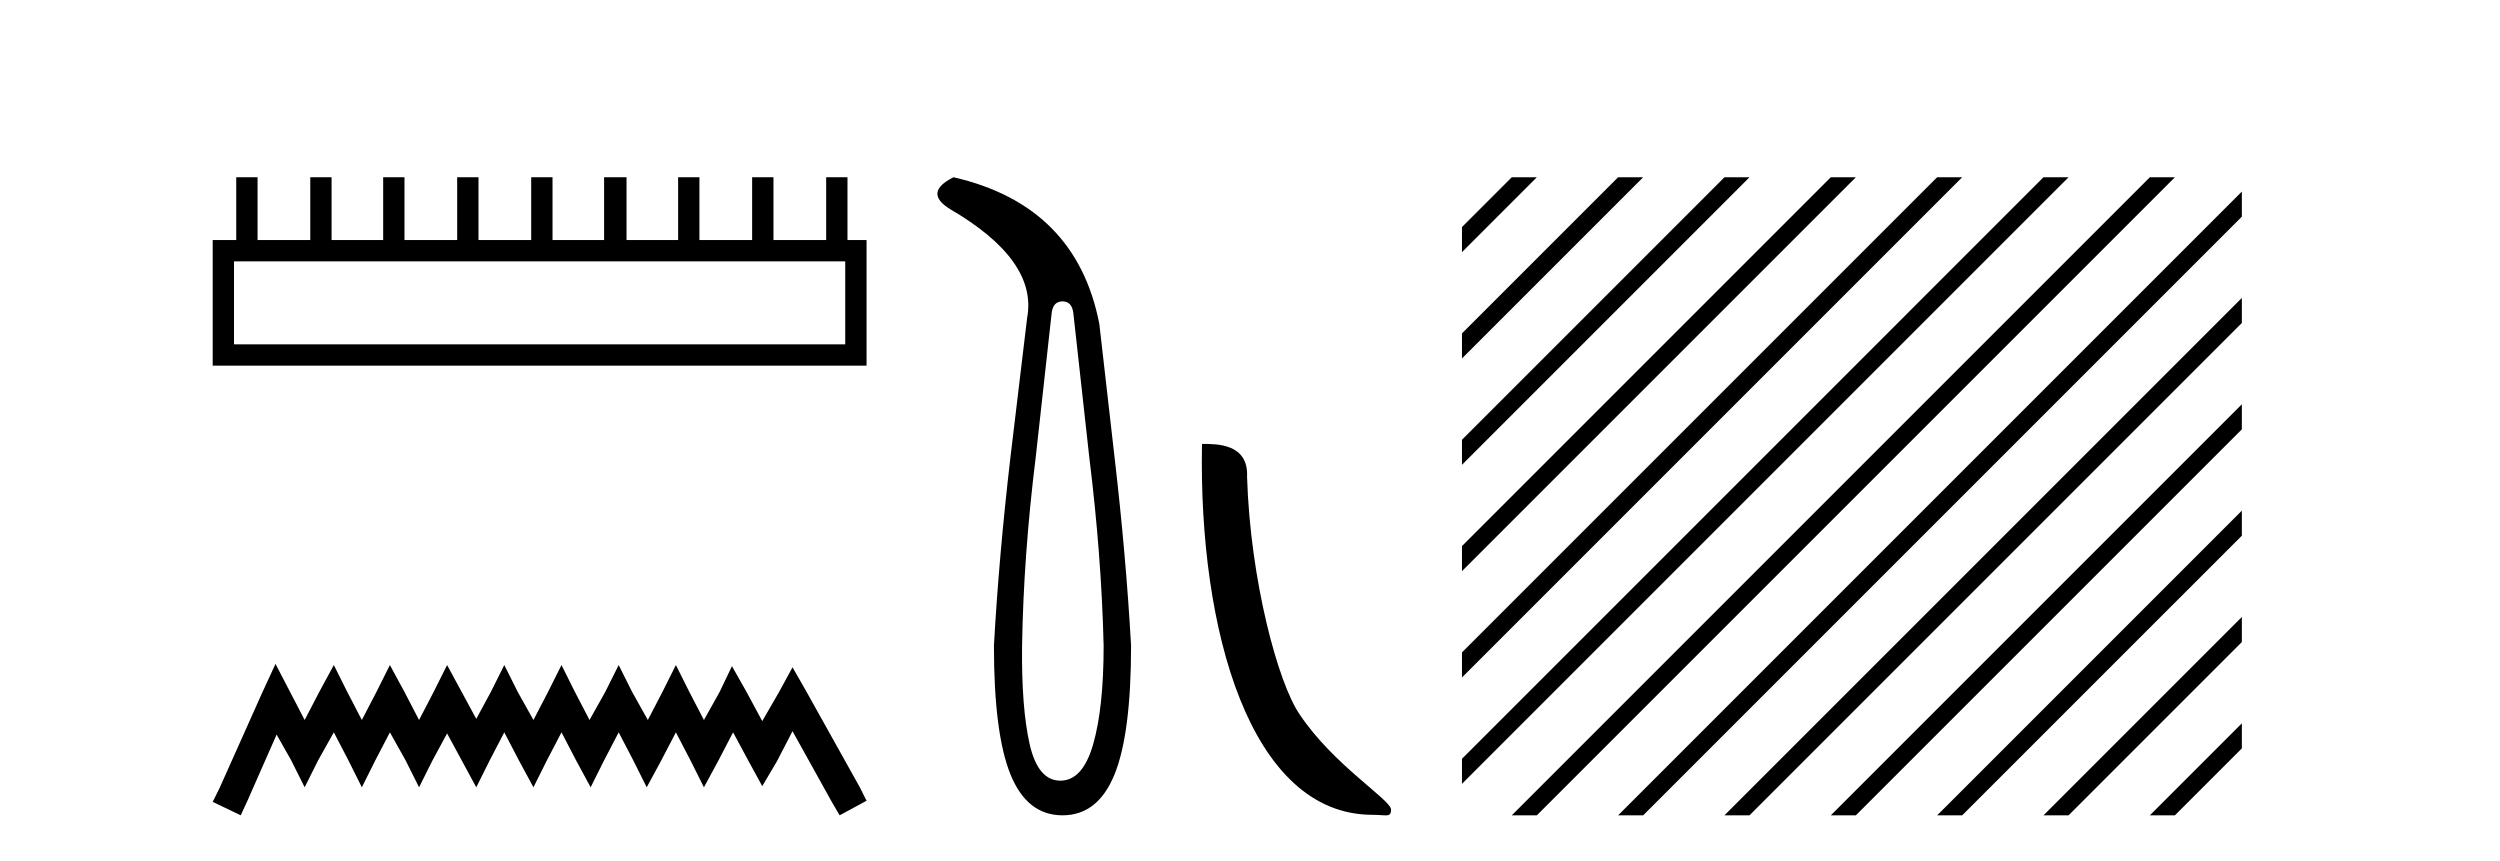 <?xml version='1.0' encoding='UTF-8' standalone='yes'?><svg xmlns='http://www.w3.org/2000/svg' xmlns:xlink='http://www.w3.org/1999/xlink' width='119.0' height='41.0' ><path d='M 40.233 12.441 L 40.233 16.391 L 11.138 16.391 L 11.138 12.441 ZM 11.245 8.437 L 11.245 11.426 L 10.124 11.426 L 10.124 17.405 L 41.248 17.405 L 41.248 11.426 L 40.34 11.426 L 40.34 8.437 L 39.326 8.437 L 39.326 11.426 L 36.817 11.426 L 36.817 8.437 L 35.802 8.437 L 35.802 11.426 L 33.293 11.426 L 33.293 8.437 L 32.279 8.437 L 32.279 11.426 L 29.823 11.426 L 29.823 8.437 L 28.755 8.437 L 28.755 11.426 L 26.3 11.426 L 26.3 8.437 L 25.285 8.437 L 25.285 11.426 L 22.776 11.426 L 22.776 8.437 L 21.762 8.437 L 21.762 11.426 L 19.253 11.426 L 19.253 8.437 L 18.239 8.437 L 18.239 11.426 L 15.783 11.426 L 15.783 8.437 L 14.769 8.437 L 14.769 11.426 L 12.26 11.426 L 12.26 8.437 Z' style='fill:#000000;stroke:none' /><path d='M 13.114 31.602 L 12.473 32.99 L 10.444 37.528 L 10.124 38.169 L 11.459 38.809 L 11.779 38.115 L 13.167 34.966 L 13.861 36.193 L 14.502 37.475 L 15.142 36.193 L 15.89 34.859 L 16.584 36.193 L 17.224 37.475 L 17.865 36.193 L 18.559 34.859 L 19.306 36.193 L 19.947 37.475 L 20.588 36.193 L 21.282 34.912 L 21.976 36.193 L 22.67 37.475 L 23.31 36.193 L 24.004 34.859 L 24.698 36.193 L 25.392 37.475 L 26.033 36.193 L 26.727 34.859 L 27.421 36.193 L 28.115 37.475 L 28.755 36.193 L 29.449 34.859 L 30.143 36.193 L 30.784 37.475 L 31.478 36.193 L 32.172 34.859 L 32.866 36.193 L 33.507 37.475 L 34.201 36.193 L 34.895 34.859 L 35.642 36.247 L 36.283 37.421 L 36.977 36.247 L 37.724 34.805 L 39.593 38.169 L 39.966 38.809 L 41.248 38.115 L 40.927 37.475 L 38.365 32.884 L 37.724 31.763 L 37.084 32.937 L 36.283 34.325 L 35.535 32.937 L 34.841 31.709 L 34.254 32.937 L 33.507 34.272 L 32.813 32.937 L 32.172 31.656 L 31.531 32.937 L 30.837 34.272 L 30.09 32.937 L 29.449 31.656 L 28.809 32.937 L 28.061 34.272 L 27.367 32.937 L 26.727 31.656 L 26.086 32.937 L 25.392 34.272 L 24.645 32.937 L 24.004 31.656 L 23.364 32.937 L 22.67 34.218 L 21.976 32.937 L 21.282 31.656 L 20.641 32.937 L 19.947 34.272 L 19.253 32.937 L 18.559 31.656 L 17.918 32.937 L 17.224 34.272 L 16.53 32.937 L 15.89 31.656 L 15.196 32.937 L 14.502 34.272 L 13.808 32.937 L 13.114 31.602 Z' style='fill:#000000;stroke:none' /><path d='M 50.575 14.346 Q 51.022 14.346 51.09 14.896 L 51.846 21.733 Q 52.43 26.44 52.533 30.735 Q 52.533 33.69 52.035 35.425 Q 51.537 37.16 50.472 37.16 Q 49.407 37.16 49.012 35.425 Q 48.617 33.69 48.651 30.735 Q 48.72 26.44 49.304 21.733 L 50.06 14.896 Q 50.128 14.346 50.575 14.346 ZM 45.387 8.437 Q 43.944 9.158 45.215 9.949 Q 49.407 12.388 48.891 15.137 L 48.101 21.733 Q 47.551 26.44 47.311 30.735 Q 47.311 34.927 48.101 36.868 Q 48.891 38.809 50.575 38.809 Q 52.258 38.809 53.049 36.868 Q 53.839 34.927 53.839 30.735 Q 53.598 26.44 53.049 21.733 L 52.327 15.411 Q 51.228 9.777 45.387 8.437 Z' style='fill:#000000;stroke:none' /><path d='M 65.331 38.785 C 65.985 38.785 66.216 38.932 66.215 38.539 C 66.215 38.071 63.469 36.418 61.862 34.004 C 60.83 32.504 59.513 27.607 59.36 22.695 C 59.437 21.083 57.855 21.132 57.215 21.132 C 57.044 30.016 59.518 38.785 65.331 38.785 Z' style='fill:#000000;stroke:none' /><path d='M 71.96 8.437 L 69.59 10.807 L 69.59 12 L 72.855 8.735 L 73.153 8.437 ZM 77.022 8.437 L 69.59 15.869 L 69.59 17.062 L 77.917 8.735 L 78.215 8.437 ZM 82.084 8.437 L 69.59 20.931 L 69.59 22.124 L 82.979 8.735 L 83.277 8.437 ZM 87.146 8.437 L 69.59 25.993 L 69.59 27.186 L 88.041 8.735 L 88.339 8.437 ZM 92.208 8.437 L 69.59 31.055 L 69.59 32.248 L 93.103 8.735 L 93.401 8.437 ZM 97.27 8.437 L 69.59 36.117 L 69.59 37.31 L 98.165 8.735 L 98.464 8.437 ZM 102.333 8.437 L 72.258 38.511 L 71.96 38.809 L 73.153 38.809 L 103.227 8.735 L 103.526 8.437 ZM 106.712 9.119 L 77.32 38.511 L 77.022 38.809 L 78.215 38.809 L 106.712 10.313 L 106.712 9.119 ZM 106.712 14.182 L 82.382 38.511 L 82.084 38.809 L 83.277 38.809 L 106.712 15.375 L 106.712 14.182 ZM 106.712 19.244 L 87.445 38.511 L 87.146 38.809 L 88.339 38.809 L 106.712 20.437 L 106.712 19.244 ZM 106.712 24.306 L 92.507 38.511 L 92.208 38.809 L 93.401 38.809 L 106.712 25.499 L 106.712 24.306 ZM 106.712 29.368 L 97.569 38.511 L 97.27 38.809 L 98.464 38.809 L 106.712 30.561 L 106.712 29.368 ZM 106.712 34.43 L 102.631 38.511 L 102.333 38.809 L 103.526 38.809 L 106.712 35.623 L 106.712 34.43 Z' style='fill:#000000;stroke:none' /></svg>
